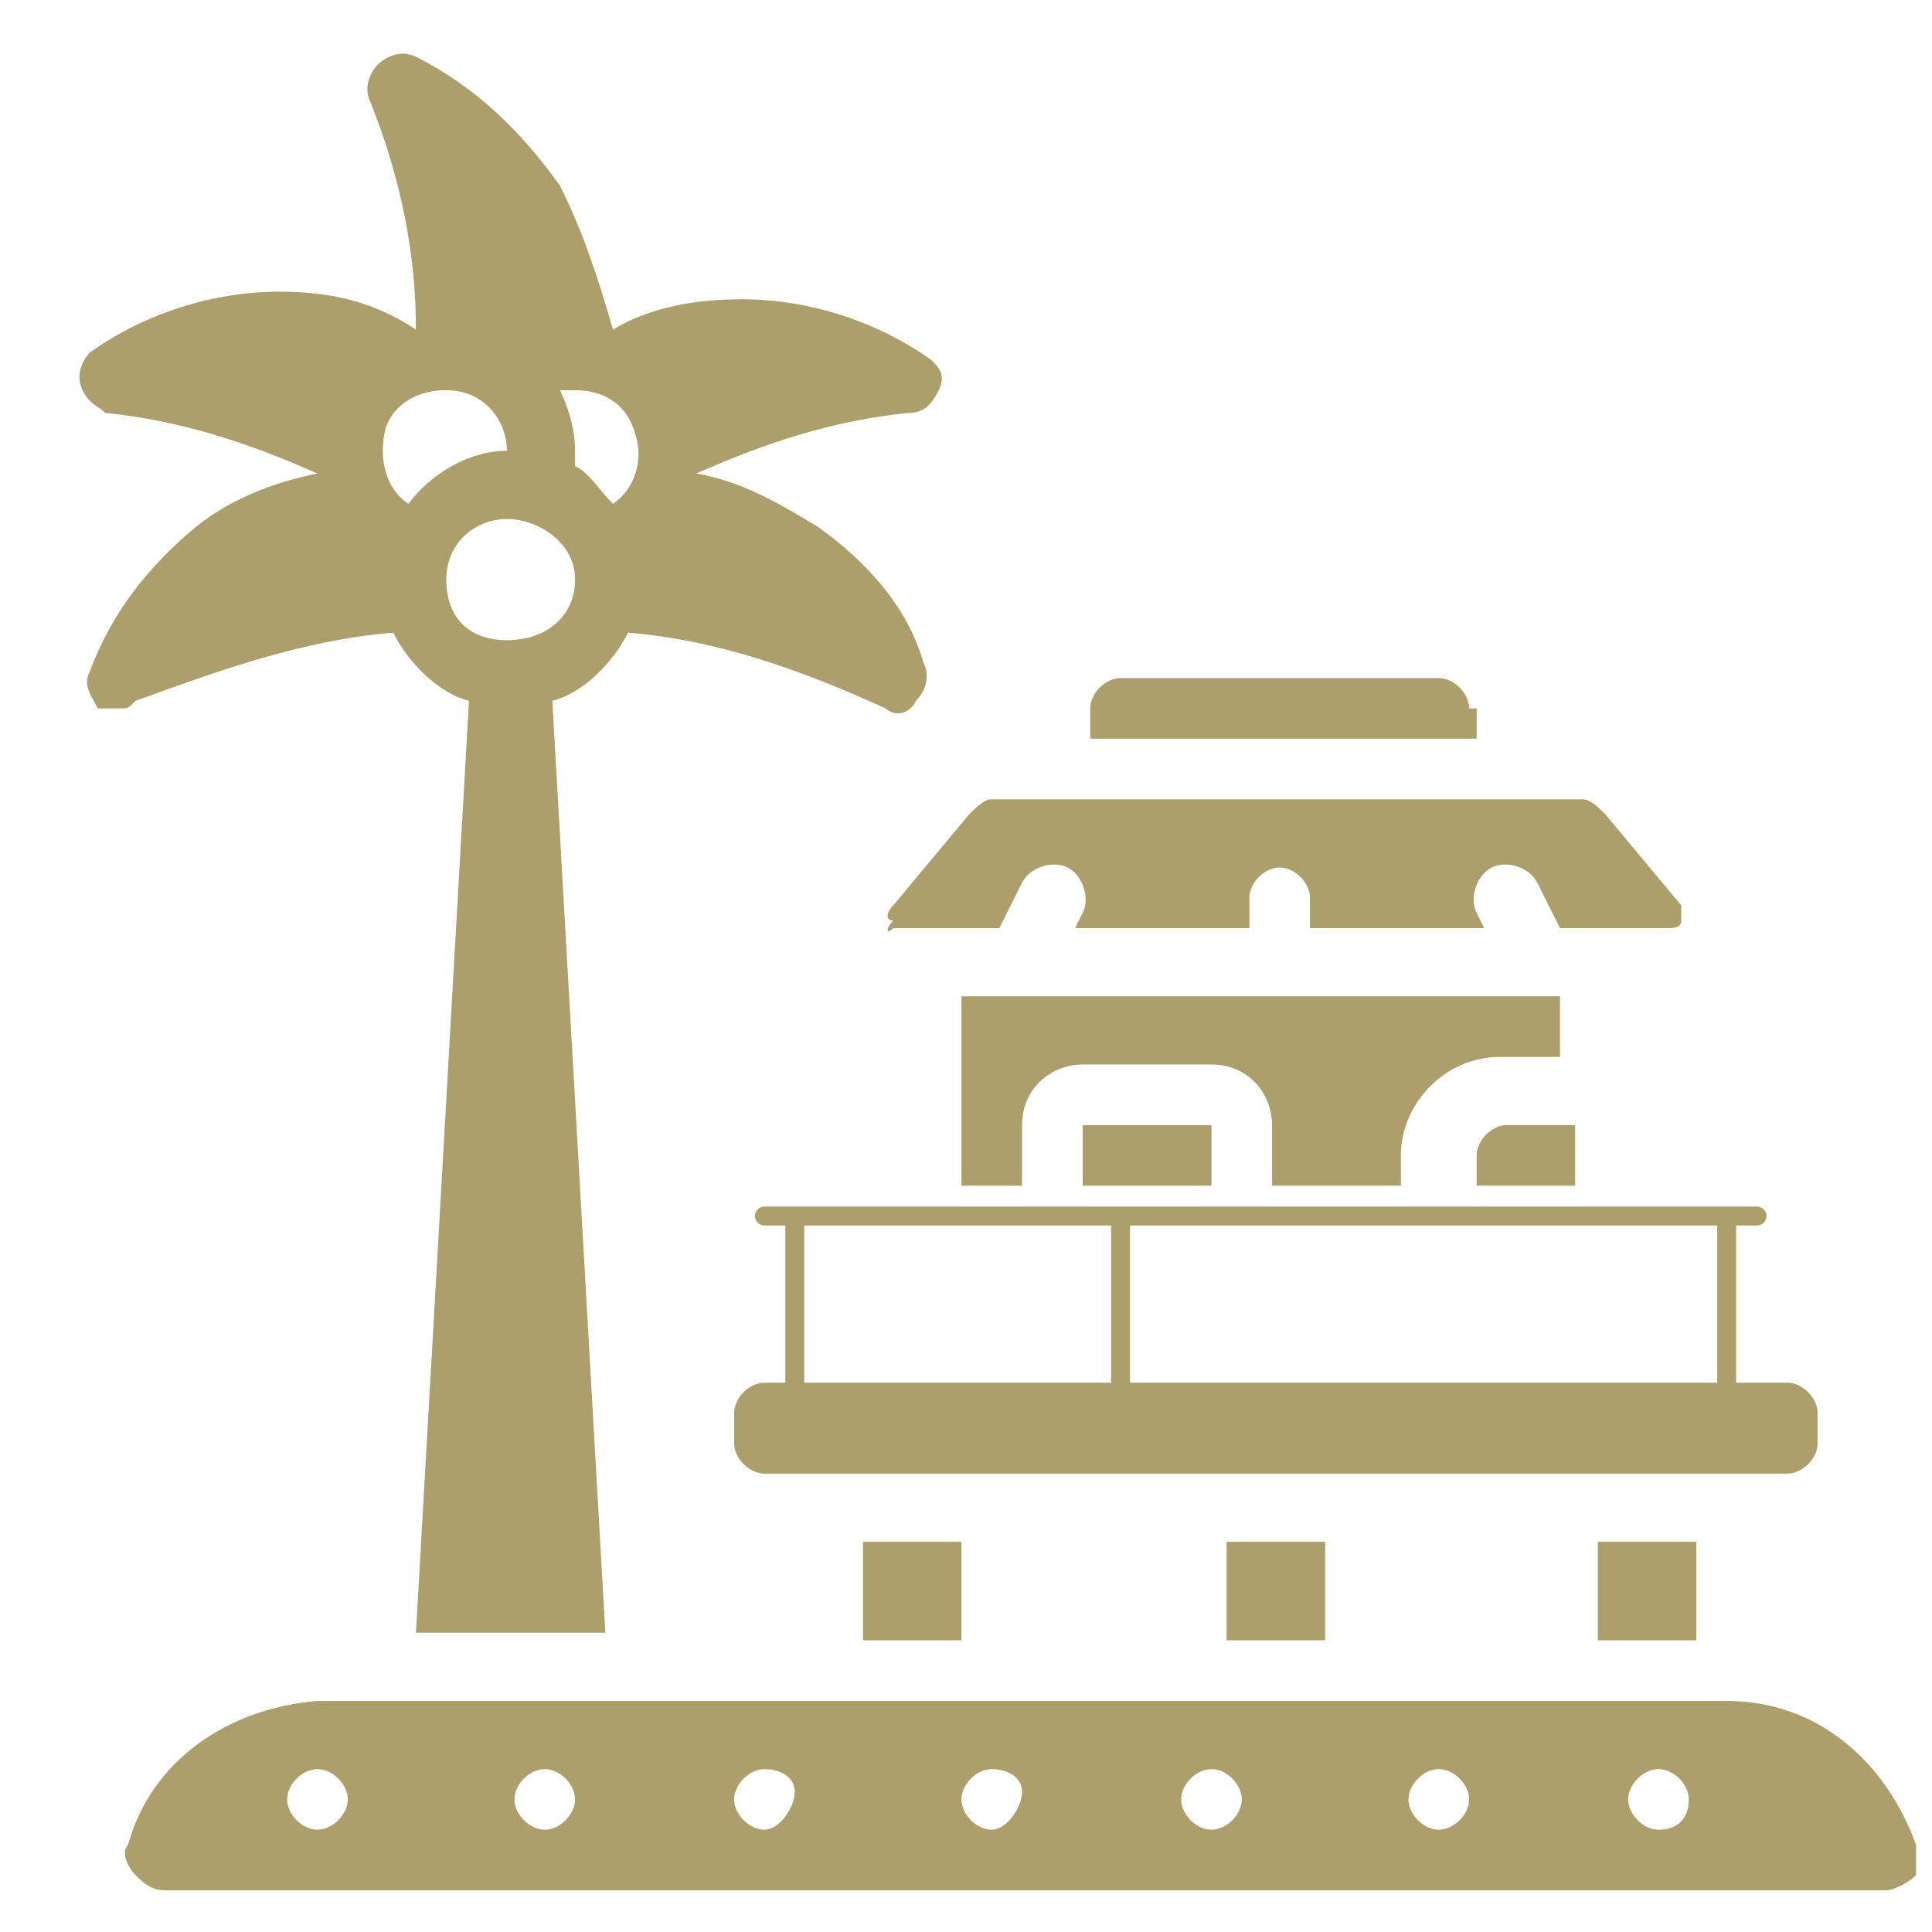 <svg width="51" height="51" viewBox="0 0 51 51" fill="none" xmlns="http://www.w3.org/2000/svg">
<path d="M41.38 26.3H25.38V31.3H26.98V29.7C26.98 28.7 27.78 28.1 28.58 28.1H31.98C32.98 28.1 33.58 28.9 33.58 29.7V31.3H36.98V30.5C36.98 29.1 38.18 27.9 39.58 27.9H41.18V26.3H41.38Z" fill="#AD9F6B"/>
<path d="M28.58 29.7H31.98V31.3H28.58V29.7Z" fill="#AD9F6B"/>
<path d="M23.58 24.5H26.38L26.98 23.3C27.18 22.9 27.78 22.7 28.18 22.9C28.58 23.1 28.78 23.7 28.58 24.1L28.38 24.5H32.98V23.7C32.98 23.3 33.38 22.9 33.78 22.9C34.18 22.9 34.58 23.3 34.58 23.7V24.5H39.18L38.98 24.1C38.78 23.7 38.98 23.1 39.38 22.9C39.78 22.7 40.38 22.9 40.58 23.3L41.18 24.5H43.98C44.18 24.5 44.38 24.5 44.38 24.3C44.38 24.1 44.38 23.9 44.38 23.9L42.38 21.5C42.18 21.3 41.98 21.1 41.78 21.1H26.18C25.98 21.1 25.78 21.3 25.58 21.5L23.58 23.9C23.38 24.1 23.38 24.3 23.58 24.3C23.38 24.5 23.38 24.7 23.58 24.5Z" fill="#AD9F6B"/>
<path d="M38.78 18.7C38.78 18.3 38.38 17.9 37.98 17.9H29.58C29.18 17.9 28.78 18.3 28.78 18.7V19.5H38.98V18.7H38.78Z" fill="#AD9F6B"/>
<path d="M41.38 29.7H39.78C39.38 29.7 38.98 30.1 38.98 30.5V31.3H41.58V29.7H41.38Z" fill="#AD9F6B"/>
<path d="M32.38 40.7H34.98V43.3H32.38V40.7Z" fill="#AD9F6B"/>
<path d="M47.98 38.1V37.3C47.98 36.9 47.58 36.5 47.18 36.5H20.18C19.78 36.5 19.38 36.9 19.38 37.3V38.1C19.38 38.5 19.78 38.9 20.18 38.9H47.18C47.58 38.9 47.98 38.5 47.98 38.1Z" fill="#AD9F6B"/>
<path d="M42.18 40.7H44.78V43.3H42.18V40.7Z" fill="#AD9F6B"/>
<path d="M22.78 40.7H25.38V43.3H22.78V40.7Z" fill="#AD9F6B"/>
<path d="M50.58 48.7C49.78 46.5 47.98 44.9 45.58 44.9H8.38C5.98 45.1 3.98 46.5 3.38 48.7C3.18 48.9 3.38 49.3 3.58 49.5C3.78 49.7 3.98 49.9 4.38 49.9H49.78C49.98 49.9 50.38 49.7 50.58 49.5C50.58 49.3 50.58 48.9 50.58 48.7ZM8.38 48.3C7.98 48.3 7.58 47.9 7.58 47.5C7.58 47.1 7.98 46.7 8.38 46.7C8.78 46.7 9.18 47.1 9.18 47.5C9.18 47.9 8.78 48.3 8.38 48.3ZM14.38 48.3C13.98 48.3 13.58 47.9 13.58 47.5C13.58 47.1 13.98 46.7 14.38 46.7C14.78 46.7 15.18 47.1 15.18 47.5C15.18 47.9 14.78 48.3 14.38 48.3ZM20.18 48.3C19.78 48.3 19.38 47.9 19.38 47.5C19.38 47.1 19.78 46.7 20.18 46.7C20.58 46.7 20.98 46.9 20.98 47.3C20.98 47.7 20.58 48.3 20.18 48.3ZM26.18 48.3C25.78 48.3 25.38 47.9 25.38 47.5C25.38 47.1 25.78 46.7 26.18 46.7C26.58 46.7 26.98 46.9 26.98 47.3C26.98 47.7 26.58 48.3 26.18 48.3ZM31.98 48.3C31.58 48.3 31.18 47.9 31.18 47.5C31.18 47.1 31.58 46.7 31.98 46.7C32.38 46.7 32.78 47.1 32.78 47.5C32.78 47.9 32.38 48.3 31.98 48.3ZM37.98 48.3C37.58 48.3 37.18 47.9 37.18 47.5C37.18 47.1 37.58 46.7 37.98 46.7C38.38 46.7 38.78 47.1 38.78 47.5C38.78 47.9 38.38 48.3 37.98 48.3ZM43.78 48.3C43.38 48.3 42.98 47.9 42.98 47.5C42.98 47.1 43.38 46.7 43.78 46.7C44.18 46.7 44.58 47.1 44.58 47.5C44.58 47.9 44.38 48.3 43.78 48.3Z" fill="#AD9F6B"/>
<path d="M10.38 16.7C10.78 17.5 11.58 18.3 12.38 18.5L10.98 43.1H15.98L14.58 18.5C15.38 18.3 16.18 17.5 16.58 16.7C18.98 16.9 21.18 17.7 23.38 18.7C23.58 18.9 23.98 18.9 24.18 18.5C24.38 18.3 24.58 17.9 24.38 17.5C23.98 16.1 22.98 14.9 21.58 13.9C20.58 13.3 19.58 12.7 18.38 12.5C20.18 11.7 21.98 11.1 23.98 10.9C24.38 10.9 24.58 10.7 24.78 10.3C24.98 9.9 24.78 9.7 24.58 9.5C23.18 8.5 21.38 7.9 19.58 7.9C18.38 7.9 17.18 8.1 16.18 8.7C15.78 7.3 15.38 6.1 14.78 4.9C13.78 3.5 12.58 2.3 10.98 1.5C10.58 1.3 10.18 1.5 9.98 1.7C9.78 1.9 9.58 2.3 9.78 2.7C10.58 4.7 10.98 6.7 10.98 8.7C9.78 7.9 8.58 7.7 7.38 7.7C5.58 7.7 3.78 8.3 2.38 9.3C2.18 9.5 1.98 9.9 2.18 10.3C2.38 10.7 2.58 10.7 2.78 10.9C4.78 11.1 6.58 11.7 8.38 12.5C7.38 12.7 6.18 13.1 5.18 13.9C3.98 14.9 2.98 16.1 2.38 17.7C2.18 18.1 2.38 18.3 2.58 18.7C2.78 18.7 2.98 18.7 3.18 18.7C3.38 18.7 3.38 18.7 3.58 18.5C5.78 17.7 7.98 16.9 10.38 16.7ZM15.18 10.3C15.98 10.3 16.58 10.7 16.78 11.5C16.98 12.1 16.78 12.9 16.18 13.3C15.78 12.9 15.58 12.5 15.18 12.3C15.18 12.1 15.18 12.1 15.18 11.9C15.18 11.3 14.98 10.7 14.78 10.3C14.78 10.3 14.98 10.3 15.18 10.3ZM15.18 15.3C15.18 16.3 14.38 16.9 13.38 16.9C12.38 16.9 11.78 16.3 11.78 15.3C11.78 14.3 12.58 13.7 13.38 13.7C14.18 13.7 15.18 14.3 15.18 15.3ZM11.78 10.3C12.78 10.3 13.38 11.1 13.38 11.9C12.38 11.9 11.38 12.5 10.78 13.3C10.18 12.9 9.98 12.1 10.18 11.3C10.38 10.7 10.98 10.3 11.78 10.3Z" fill="#AD9F6B"/>
<path d="M20.98 36.5V32.3V36.5Z" fill="#AD9F6B"/>
<path d="M20.98 36.5V32.3" stroke="#AD9F6B" stroke-width="0.5" stroke-miterlimit="35.31" stroke-linecap="round" stroke-linejoin="round"/>
<path d="M29.58 36.5V32.3V36.5Z" fill="#AD9F6B"/>
<path d="M29.58 36.5V32.3" stroke="#AD9F6B" stroke-width="0.5" stroke-miterlimit="35.31" stroke-linecap="round" stroke-linejoin="round"/>
<path d="M45.58 36.5V32.3V36.5Z" fill="#AD9F6B"/>
<path d="M45.58 36.5V32.3" stroke="#AD9F6B" stroke-width="0.5" stroke-miterlimit="35.31" stroke-linecap="round" stroke-linejoin="round"/>
<path d="M20.18 32.1H46.38H20.18Z" fill="#AD9F6B"/>
<path d="M20.18 32.1H46.38" stroke="#AD9F6B" stroke-width="0.5" stroke-miterlimit="35.31" stroke-linecap="round" stroke-linejoin="round"/>
</svg>
